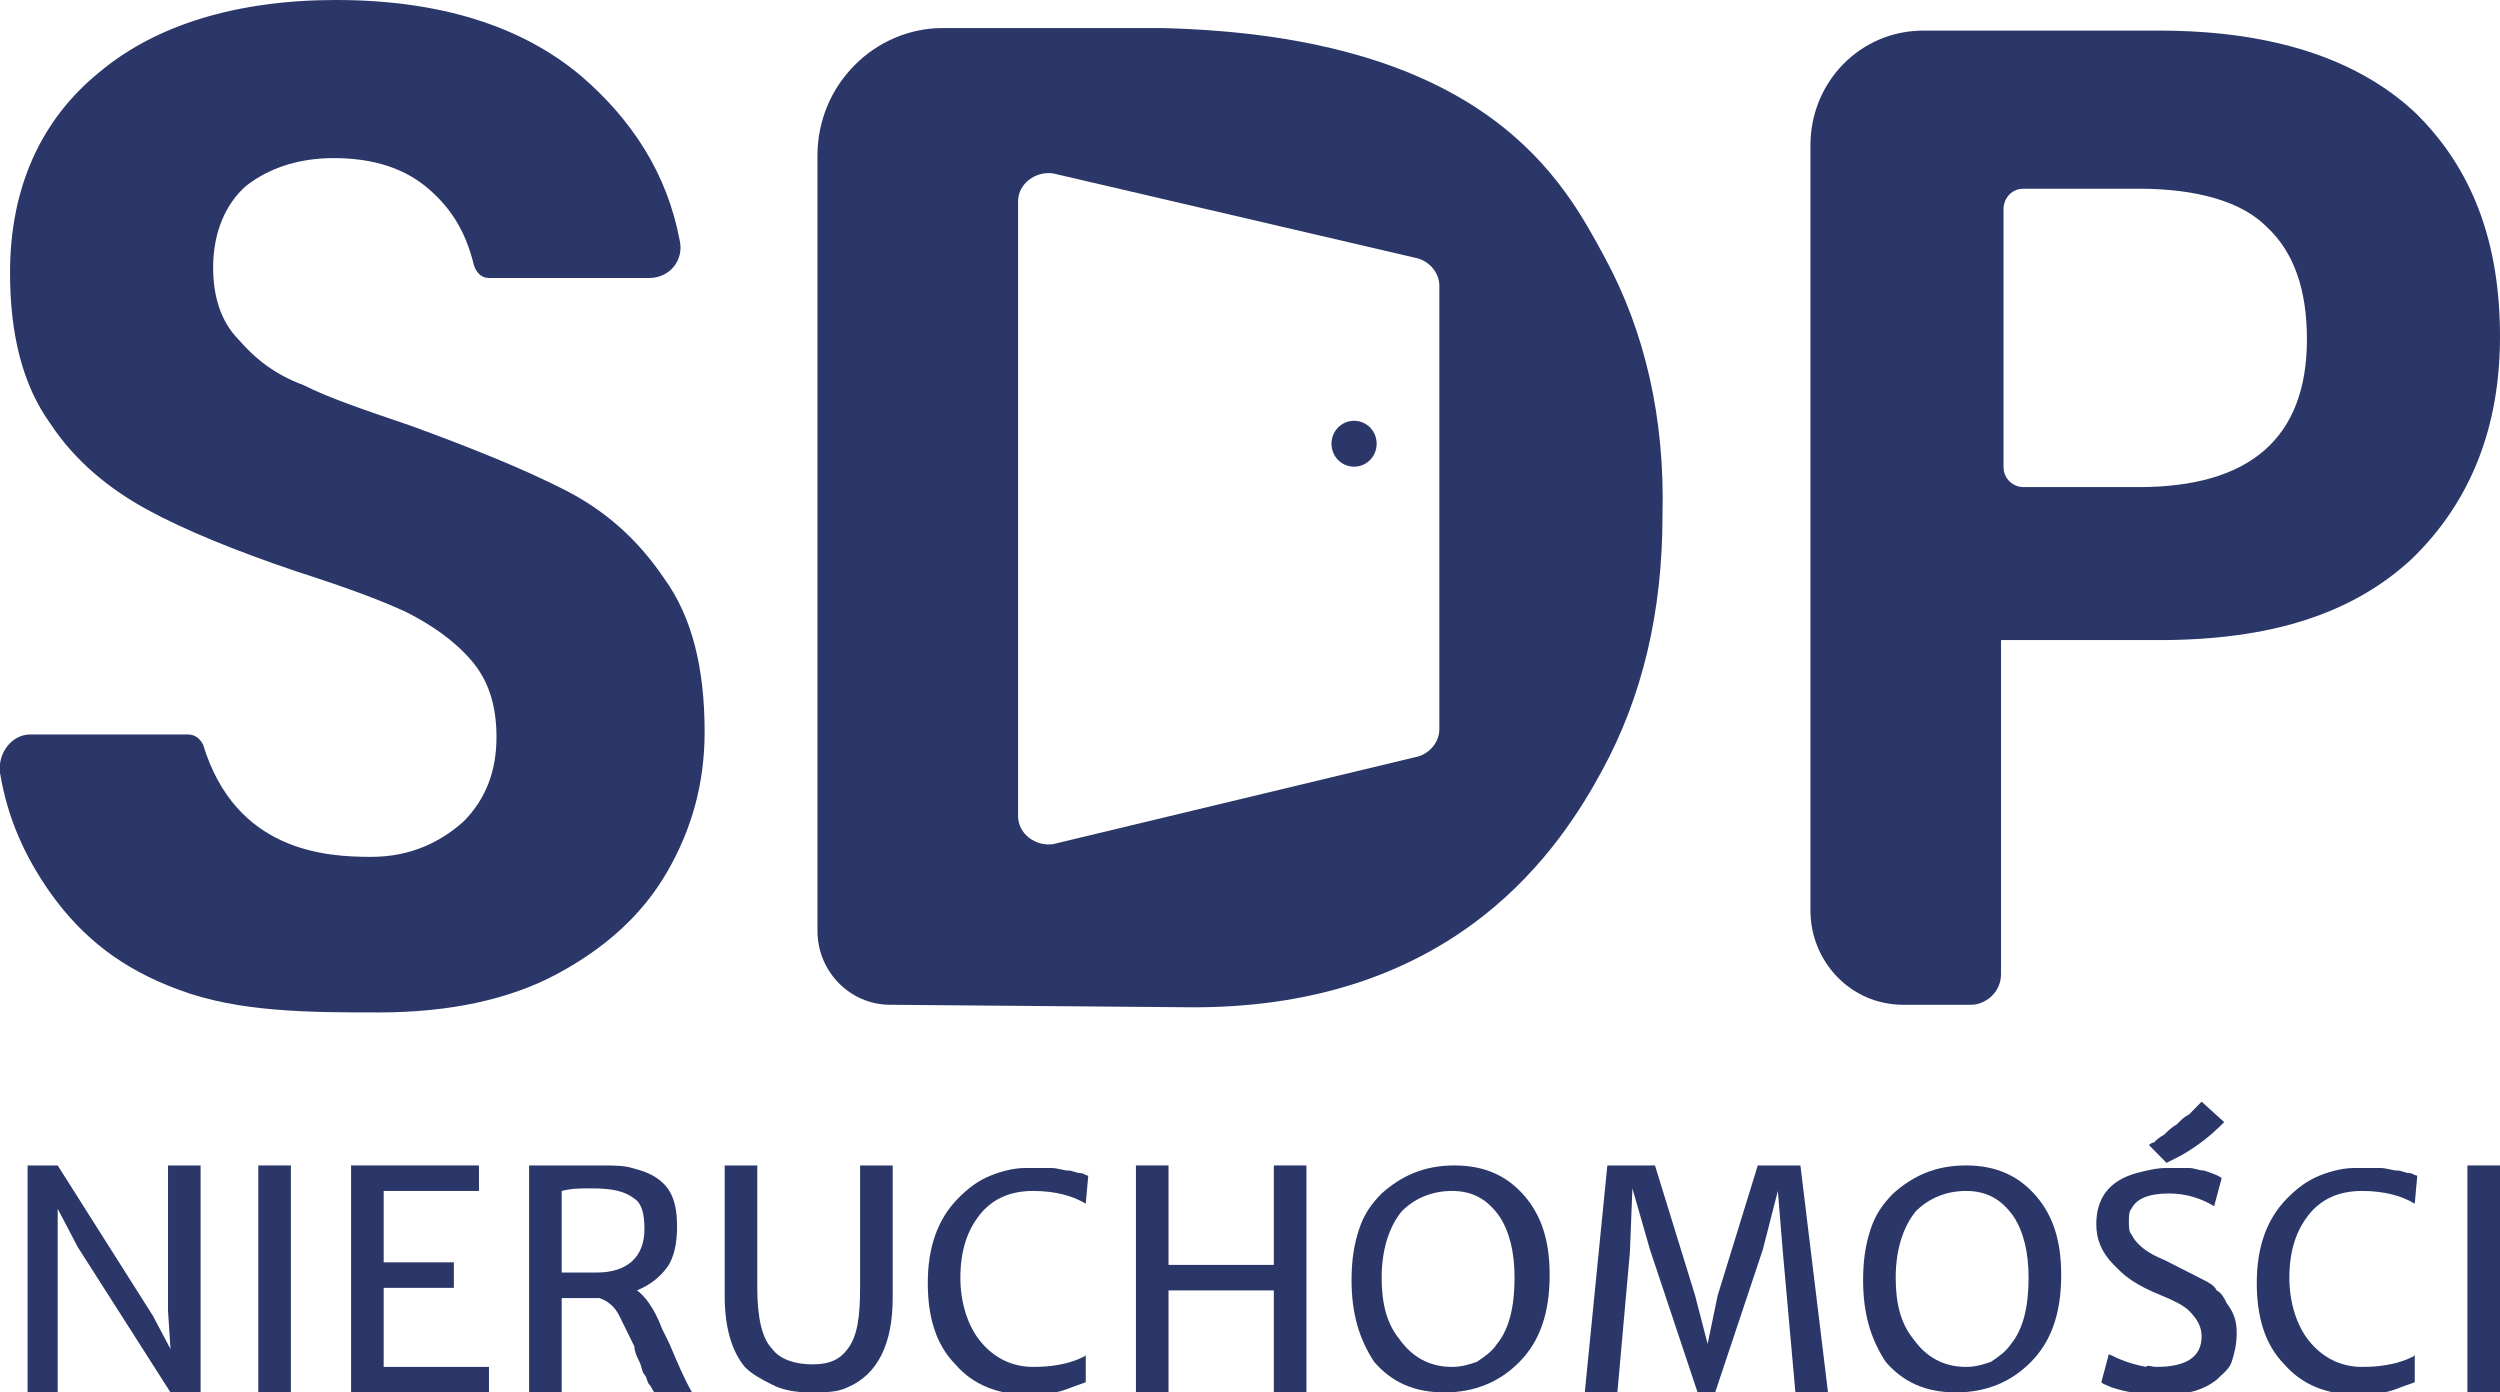 <svg width="79" height="44" viewBox="0 0 79 44" fill="none" xmlns="http://www.w3.org/2000/svg">
<g clip-path="url(#clip0)">
<path d="M21.077 27.56C20.285 28.93 19.096 29.978 17.591 30.784C16.085 31.59 14.184 31.993 11.965 31.993C9.826 31.993 7.528 31.993 5.626 31.267C3.883 30.623 2.615 29.656 1.585 28.205C0.793 27.077 0.238 25.868 0 24.418C-0.079 23.773 0.396 23.209 0.951 23.209H5.943C6.181 23.209 6.339 23.37 6.418 23.531C7.448 26.916 10.301 27.077 11.727 27.077C12.995 27.077 13.946 26.593 14.659 25.949C15.372 25.223 15.689 24.337 15.689 23.289C15.689 22.322 15.451 21.517 14.897 20.872C14.342 20.227 13.629 19.744 12.837 19.341C11.965 18.938 10.856 18.535 9.35 18.051C7.448 17.407 5.864 16.762 4.675 16.117C3.487 15.473 2.377 14.586 1.585 13.377C0.713 12.168 0.317 10.557 0.317 8.623C0.317 5.963 1.268 3.788 3.17 2.256C4.913 0.806 7.448 0 10.618 0C13.867 0 16.482 0.806 18.383 2.418C19.968 3.788 21.077 5.48 21.474 7.575C21.632 8.22 21.157 8.784 20.523 8.784H15.451C15.214 8.784 15.055 8.623 14.976 8.381C14.738 7.414 14.342 6.689 13.629 6.044C12.837 5.319 11.806 4.996 10.539 4.996C9.429 4.996 8.479 5.319 7.765 5.883C7.132 6.447 6.735 7.333 6.735 8.462C6.735 9.348 6.973 10.154 7.528 10.718C8.082 11.363 8.716 11.846 9.588 12.168C10.38 12.571 11.569 12.974 12.995 13.458C14.976 14.183 16.561 14.828 17.829 15.473C19.096 16.117 20.127 17.004 20.998 18.293C21.87 19.502 22.266 21.114 22.266 23.128C22.266 24.74 21.87 26.191 21.077 27.56Z" fill="#2A3768"/>
<path d="M63.232 20.388V30.784C63.232 31.348 62.756 31.751 62.281 31.751H60.142C58.477 31.751 57.21 30.381 57.21 28.769V4.593C57.21 2.579 58.794 0.967 60.775 0.967H68.224C71.79 0.967 74.484 1.853 76.306 3.546C78.129 5.319 79 7.656 79 10.637C79 13.539 78.049 15.876 76.227 17.648C74.325 19.421 71.71 20.227 68.224 20.227H63.232V20.388ZM72.899 10.718C72.899 9.187 72.503 7.978 71.631 7.172C70.839 6.366 69.412 5.963 67.59 5.963H63.945C63.549 5.963 63.311 6.286 63.311 6.608V14.747C63.311 15.15 63.628 15.392 63.945 15.392H67.59C71.076 15.392 72.899 13.861 72.899 10.718Z" fill="#2A3768"/>
<path d="M0.872 36.828H1.823L4.834 41.583L5.388 42.63L5.309 41.421V36.828H6.339V44H5.388L2.457 39.407L1.823 38.198V39.487V44H0.872V36.828Z" fill="#2A3768"/>
<path d="M8.162 36.828H9.192V44H8.162V36.828Z" fill="#2A3768"/>
<path d="M11.094 36.828H15.135V37.634H12.124V39.89H14.342V40.696H12.124V43.194H15.452V44H11.094V36.828Z" fill="#2A3768"/>
<path d="M16.72 36.828H17.195C17.433 36.828 17.67 36.828 17.987 36.828C18.304 36.828 18.621 36.828 19.017 36.828C19.334 36.828 19.73 36.828 19.968 36.908C20.285 36.989 20.523 37.07 20.761 37.231C21.236 37.553 21.395 38.037 21.395 38.762C21.395 39.245 21.315 39.729 21.078 40.051C20.84 40.374 20.523 40.615 20.127 40.777C20.364 40.938 20.681 41.341 20.919 41.985C20.998 42.147 21.078 42.308 21.157 42.469C21.395 43.033 21.632 43.597 21.87 44H20.681C20.602 43.919 20.602 43.839 20.523 43.758C20.444 43.678 20.444 43.517 20.364 43.436C20.285 43.355 20.285 43.194 20.206 43.033C20.127 42.872 20.047 42.711 20.047 42.55C19.968 42.388 19.889 42.227 19.81 42.066C19.73 41.905 19.651 41.744 19.572 41.583C19.414 41.26 19.176 41.099 18.938 41.018C18.78 41.018 18.621 41.018 18.463 41.018H17.75V44.081H16.72V36.828ZM18.7 37.553C18.304 37.553 18.067 37.553 17.75 37.634V40.212C17.908 40.212 18.067 40.212 18.384 40.212H18.859C19.81 40.212 20.364 39.729 20.364 38.843C20.364 38.359 20.285 38.037 20.047 37.876C19.73 37.634 19.334 37.553 18.7 37.553Z" fill="#2A3768"/>
<path d="M22.9 36.828H23.93V40.696C23.93 41.663 24.088 42.308 24.405 42.63C24.643 42.952 25.119 43.114 25.673 43.114C26.228 43.114 26.545 42.952 26.783 42.63C27.099 42.227 27.179 41.583 27.179 40.696V36.828H28.209V41.018C28.209 42.469 27.733 43.436 26.783 43.839C26.466 44 26.069 44 25.594 44C25.119 44 24.722 43.919 24.405 43.758C24.088 43.597 23.771 43.436 23.534 43.194C23.138 42.711 22.9 41.985 22.9 40.938V36.828Z" fill="#2A3768"/>
<path d="M34.31 38.037C33.914 37.795 33.359 37.634 32.646 37.634C31.933 37.634 31.378 37.876 30.982 38.359C30.586 38.843 30.348 39.487 30.348 40.374C30.348 41.179 30.586 41.905 30.982 42.388C31.378 42.872 31.933 43.194 32.646 43.194C33.201 43.194 33.676 43.114 34.072 42.952C34.231 42.872 34.31 42.872 34.31 42.791V43.678C33.835 43.839 33.518 44 33.28 44C33.042 44 32.805 44.081 32.567 44.081C31.537 44.081 30.744 43.758 30.19 43.114C29.556 42.469 29.318 41.582 29.318 40.535C29.318 39.407 29.635 38.52 30.269 37.876C30.586 37.553 30.903 37.311 31.299 37.15C31.695 36.989 32.091 36.908 32.408 36.908C32.725 36.908 33.042 36.908 33.201 36.908C33.438 36.908 33.597 36.989 33.755 36.989C33.914 36.989 33.993 37.07 34.152 37.07C34.231 37.07 34.31 37.15 34.389 37.15L34.31 38.037Z" fill="#2A3768"/>
<path d="M35.895 36.828H36.925V39.971H40.253V36.828H41.283V44H40.253V40.777H36.925V44H35.895V36.828Z" fill="#2A3768"/>
<path d="M42.709 40.454C42.709 39.81 42.788 39.326 42.947 38.843C43.105 38.359 43.343 38.037 43.66 37.714C44.294 37.15 45.007 36.828 45.958 36.828C46.909 36.828 47.622 37.15 48.177 37.795C48.731 38.44 48.969 39.245 48.969 40.293C48.969 41.502 48.652 42.388 48.018 43.033C47.384 43.678 46.592 44 45.641 44C44.69 44 43.977 43.678 43.422 43.033C42.947 42.308 42.709 41.502 42.709 40.454ZM45.879 43.194C46.196 43.194 46.433 43.114 46.671 43.033C46.909 42.872 47.147 42.711 47.305 42.469C47.701 41.985 47.86 41.26 47.86 40.374C47.86 39.568 47.701 38.923 47.384 38.44C46.988 37.876 46.513 37.634 45.879 37.634C45.245 37.634 44.69 37.876 44.294 38.278C43.898 38.762 43.66 39.487 43.66 40.374C43.66 41.179 43.819 41.824 44.215 42.308C44.611 42.872 45.166 43.194 45.879 43.194Z" fill="#2A3768"/>
<path d="M50.792 36.828H52.297L53.565 40.938L53.961 42.469L54.278 40.938L55.546 36.828H56.893L57.765 44H56.735L56.338 39.568L56.18 37.634L55.705 39.487L54.199 44H53.644L52.139 39.487L51.584 37.553L51.505 39.568L51.109 44H50.079L50.792 36.828Z" fill="#2A3768"/>
<path d="M58.874 40.454C58.874 39.81 58.953 39.326 59.111 38.843C59.27 38.359 59.508 38.037 59.825 37.714C60.459 37.15 61.172 36.828 62.123 36.828C63.073 36.828 63.786 37.15 64.341 37.795C64.896 38.44 65.134 39.245 65.134 40.293C65.134 41.502 64.817 42.388 64.183 43.033C63.549 43.678 62.756 44 61.806 44C60.855 44 60.142 43.678 59.587 43.033C59.111 42.308 58.874 41.502 58.874 40.454ZM62.123 43.194C62.44 43.194 62.677 43.114 62.915 43.033C63.153 42.872 63.39 42.711 63.549 42.469C63.945 41.985 64.103 41.26 64.103 40.374C64.103 39.568 63.945 38.923 63.628 38.44C63.232 37.876 62.756 37.634 62.123 37.634C61.489 37.634 60.934 37.876 60.538 38.278C60.142 38.762 59.904 39.487 59.904 40.374C59.904 41.179 60.062 41.824 60.459 42.308C60.855 42.872 61.409 43.194 62.123 43.194Z" fill="#2A3768"/>
<path d="M68.145 43.194C69.096 43.194 69.571 42.872 69.571 42.227C69.571 41.905 69.413 41.663 69.175 41.421C69.016 41.26 68.7 41.099 68.303 40.938C67.907 40.777 67.59 40.615 67.353 40.454C67.115 40.293 66.956 40.132 66.798 39.971C66.402 39.568 66.243 39.165 66.243 38.681C66.243 37.876 66.639 37.311 67.511 37.07C67.828 36.989 68.145 36.908 68.462 36.908C68.779 36.908 69.016 36.908 69.175 36.908C69.333 36.908 69.492 36.989 69.65 36.989C69.888 37.07 70.126 37.15 70.205 37.231L69.967 38.117C69.571 37.876 69.096 37.714 68.541 37.714C67.907 37.714 67.511 37.876 67.353 38.198C67.273 38.278 67.273 38.44 67.273 38.601C67.273 38.762 67.273 38.923 67.353 39.004C67.432 39.165 67.511 39.245 67.59 39.326C67.749 39.487 67.986 39.648 68.383 39.81C68.7 39.971 69.016 40.132 69.175 40.212C69.333 40.293 69.492 40.374 69.65 40.454C69.809 40.535 69.967 40.615 70.047 40.777C70.205 40.857 70.284 41.018 70.364 41.179C70.601 41.502 70.68 41.744 70.68 42.147C70.68 42.469 70.601 42.791 70.522 43.033C70.443 43.275 70.205 43.436 70.047 43.597C69.65 43.919 69.096 44.081 68.383 44.081C67.749 44.081 67.194 44 66.719 43.839C66.56 43.758 66.481 43.758 66.402 43.678L66.639 42.791C66.956 42.952 67.353 43.114 67.828 43.194C67.828 43.114 67.986 43.194 68.145 43.194ZM67.907 36.183C67.907 36.183 67.986 36.103 68.066 36.103C68.145 36.022 68.224 35.941 68.383 35.861C68.462 35.78 68.62 35.619 68.779 35.538C68.937 35.377 69.016 35.297 69.175 35.216C69.413 34.974 69.571 34.813 69.571 34.813L70.284 35.458C69.888 35.861 69.492 36.183 68.937 36.505C68.779 36.586 68.62 36.667 68.462 36.747L67.907 36.183Z" fill="#2A3768"/>
<path d="M76.306 38.037C75.91 37.795 75.356 37.634 74.642 37.634C73.929 37.634 73.375 37.876 72.978 38.359C72.582 38.843 72.344 39.487 72.344 40.374C72.344 41.179 72.582 41.905 72.978 42.388C73.375 42.872 73.929 43.194 74.642 43.194C75.197 43.194 75.672 43.114 76.069 42.952C76.227 42.872 76.306 42.872 76.306 42.791V43.678C75.831 43.839 75.514 44 75.276 44C75.039 44 74.801 44.081 74.563 44.081C73.533 44.081 72.741 43.758 72.186 43.114C71.552 42.469 71.314 41.582 71.314 40.535C71.314 39.407 71.631 38.52 72.265 37.876C72.582 37.553 72.899 37.311 73.295 37.15C73.692 36.989 74.088 36.908 74.405 36.908C74.722 36.908 75.039 36.908 75.197 36.908C75.435 36.908 75.593 36.989 75.752 36.989C75.91 36.989 75.99 37.07 76.148 37.07C76.227 37.07 76.306 37.15 76.386 37.15L76.306 38.037Z" fill="#2A3768"/>
<path d="M77.97 36.828H79V44H77.97V36.828Z" fill="#2A3768"/>
<path d="M42.789 13.297C42.392 13.297 42.075 13.619 42.075 14.022C42.075 14.425 42.392 14.747 42.789 14.747C43.185 14.747 43.502 14.425 43.502 14.022C43.502 13.619 43.185 13.297 42.789 13.297Z" fill="#2A3768"/>
<path d="M50.712 8.139C49.445 5.802 47.068 1.128 36.687 0.886H29.794C27.654 0.886 25.832 2.659 25.832 4.916V29.414C25.832 30.703 26.862 31.751 28.13 31.751L37.717 31.831C46.117 31.831 49.365 26.674 50.633 24.337C51.901 22 52.535 19.341 52.535 16.278C52.614 13.216 51.98 10.476 50.712 8.139ZM45.483 23.048C45.483 23.451 45.166 23.854 44.69 23.934L33.28 26.674C32.725 26.755 32.171 26.352 32.171 25.788V6.366C32.171 5.802 32.725 5.399 33.28 5.48L44.69 8.139C45.166 8.22 45.483 8.623 45.483 9.026V23.048Z" fill="#2A3768"/>
</g>
<defs>
<clipPath id="clip0">
<rect width="79" height="44" fill="white"/>
</clipPath>
</defs>
</svg>
